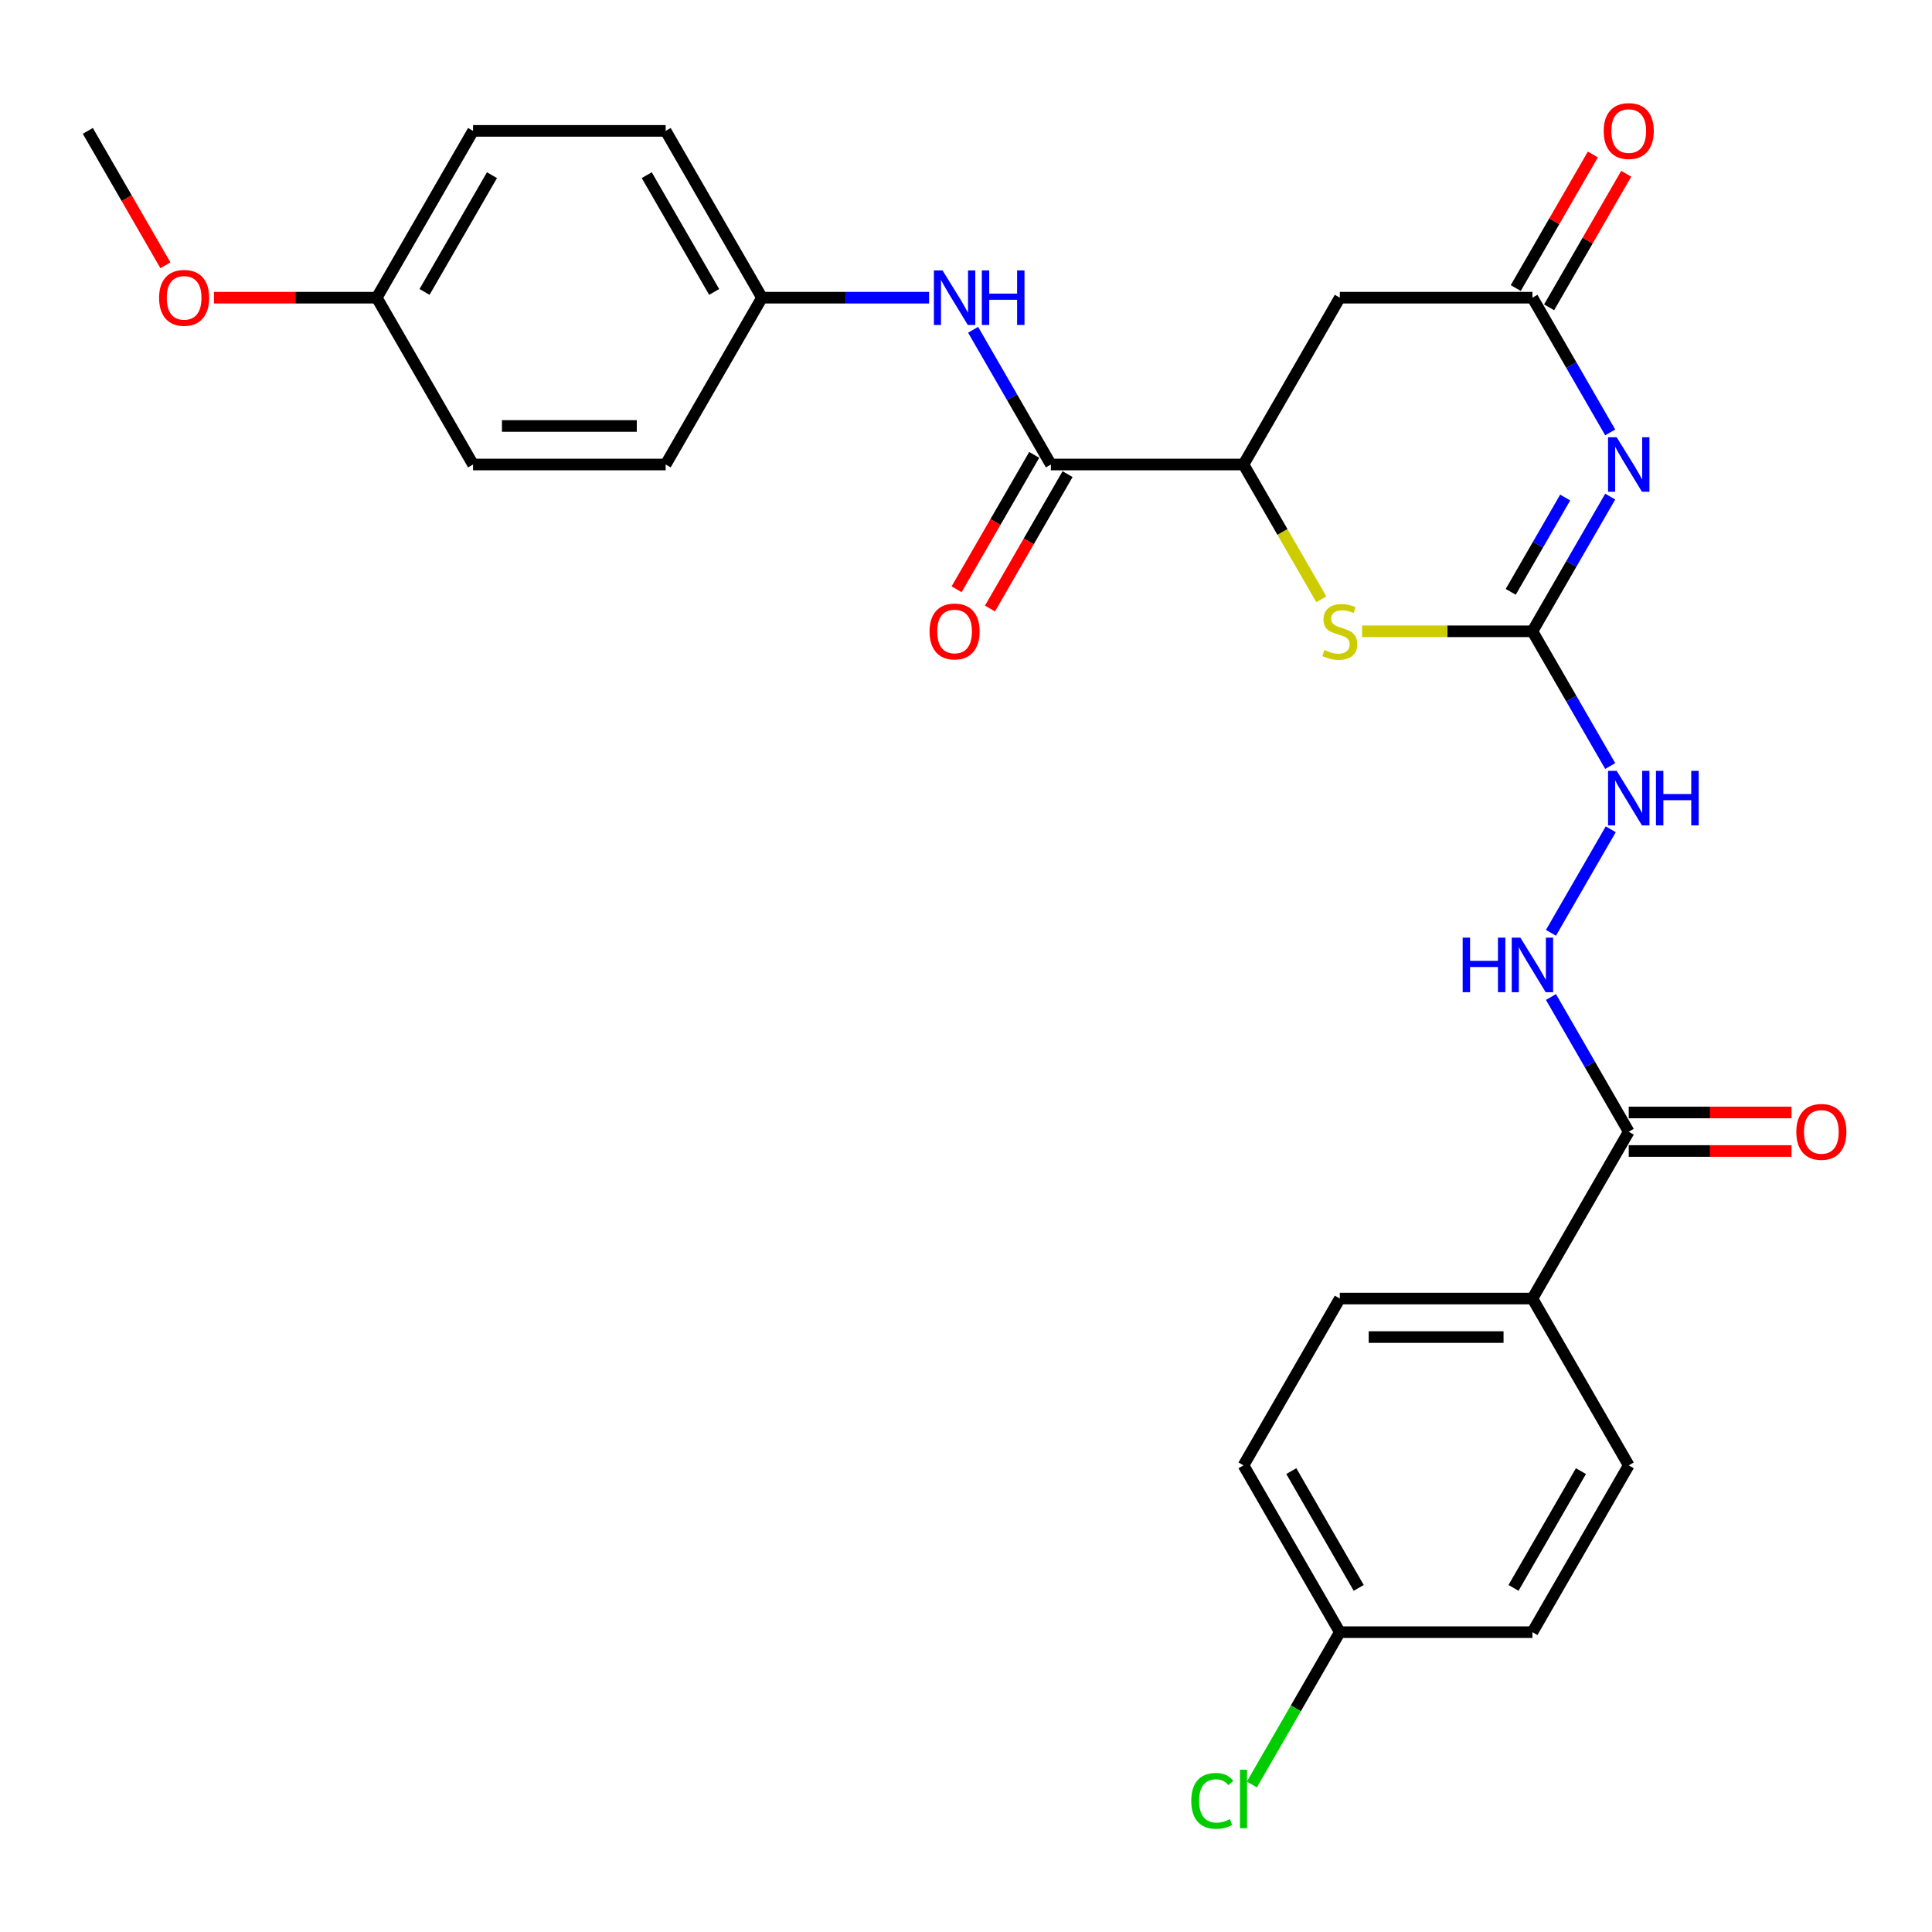 <?xml version='1.0' encoding='iso-8859-1'?>
<svg version='1.1' baseProfile='full'
              xmlns='http://www.w3.org/2000/svg'
                      xmlns:rdkit='http://www.rdkit.org/xml'
                      xmlns:xlink='http://www.w3.org/1999/xlink'
                  xml:space='preserve'
width='1000px' height='1000px' viewBox='0 0 1000 1000'>
<!-- END OF HEADER -->
<rect style='opacity:1.0;fill:#FFFFFF;stroke:none' width='1000' height='1000' x='0' y='0'> </rect>
<path class='bond-0' d='M 833.443,257.034 L 813.313,291.9' style='fill:none;fill-rule:evenodd;stroke:#0000FF;stroke-width:6px;stroke-linecap:butt;stroke-linejoin:miter;stroke-opacity:1' />
<path class='bond-0' d='M 813.313,291.9 L 793.183,326.765' style='fill:none;fill-rule:evenodd;stroke:#000000;stroke-width:6px;stroke-linecap:butt;stroke-linejoin:miter;stroke-opacity:1' />
<path class='bond-0' d='M 810.136,257.524 L 796.045,281.93' style='fill:none;fill-rule:evenodd;stroke:#0000FF;stroke-width:6px;stroke-linecap:butt;stroke-linejoin:miter;stroke-opacity:1' />
<path class='bond-0' d='M 796.045,281.93 L 781.954,306.336' style='fill:none;fill-rule:evenodd;stroke:#000000;stroke-width:6px;stroke-linecap:butt;stroke-linejoin:miter;stroke-opacity:1' />
<path class='bond-2' d='M 833.443,223.815 L 813.313,188.95' style='fill:none;fill-rule:evenodd;stroke:#0000FF;stroke-width:6px;stroke-linecap:butt;stroke-linejoin:miter;stroke-opacity:1' />
<path class='bond-2' d='M 813.313,188.95 L 793.183,154.084' style='fill:none;fill-rule:evenodd;stroke:#000000;stroke-width:6px;stroke-linecap:butt;stroke-linejoin:miter;stroke-opacity:1' />
<path class='bond-1' d='M 793.183,326.765 L 749.107,326.765' style='fill:none;fill-rule:evenodd;stroke:#000000;stroke-width:6px;stroke-linecap:butt;stroke-linejoin:miter;stroke-opacity:1' />
<path class='bond-1' d='M 749.107,326.765 L 705.031,326.765' style='fill:none;fill-rule:evenodd;stroke:#CCCC00;stroke-width:6px;stroke-linecap:butt;stroke-linejoin:miter;stroke-opacity:1' />
<path class='bond-9' d='M 793.183,326.765 L 813.313,361.63' style='fill:none;fill-rule:evenodd;stroke:#000000;stroke-width:6px;stroke-linecap:butt;stroke-linejoin:miter;stroke-opacity:1' />
<path class='bond-9' d='M 813.313,361.63 L 833.443,396.496' style='fill:none;fill-rule:evenodd;stroke:#0000FF;stroke-width:6px;stroke-linecap:butt;stroke-linejoin:miter;stroke-opacity:1' />
<path class='bond-28' d='M 683.92,310.195 L 663.779,275.31' style='fill:none;fill-rule:evenodd;stroke:#CCCC00;stroke-width:6px;stroke-linecap:butt;stroke-linejoin:miter;stroke-opacity:1' />
<path class='bond-28' d='M 663.779,275.31 L 643.638,240.425' style='fill:none;fill-rule:evenodd;stroke:#000000;stroke-width:6px;stroke-linecap:butt;stroke-linejoin:miter;stroke-opacity:1' />
<path class='bond-5' d='M 793.183,154.084 L 693.486,154.084' style='fill:none;fill-rule:evenodd;stroke:#000000;stroke-width:6px;stroke-linecap:butt;stroke-linejoin:miter;stroke-opacity:1' />
<path class='bond-12' d='M 801.817,159.069 L 821.774,124.503' style='fill:none;fill-rule:evenodd;stroke:#000000;stroke-width:6px;stroke-linecap:butt;stroke-linejoin:miter;stroke-opacity:1' />
<path class='bond-12' d='M 821.774,124.503 L 841.731,89.937' style='fill:none;fill-rule:evenodd;stroke:#FF0000;stroke-width:6px;stroke-linecap:butt;stroke-linejoin:miter;stroke-opacity:1' />
<path class='bond-12' d='M 784.549,149.099 L 804.506,114.533' style='fill:none;fill-rule:evenodd;stroke:#000000;stroke-width:6px;stroke-linecap:butt;stroke-linejoin:miter;stroke-opacity:1' />
<path class='bond-12' d='M 804.506,114.533 L 824.463,79.967' style='fill:none;fill-rule:evenodd;stroke:#FF0000;stroke-width:6px;stroke-linecap:butt;stroke-linejoin:miter;stroke-opacity:1' />
<path class='bond-3' d='M 643.638,240.425 L 693.486,154.084' style='fill:none;fill-rule:evenodd;stroke:#000000;stroke-width:6px;stroke-linecap:butt;stroke-linejoin:miter;stroke-opacity:1' />
<path class='bond-4' d='M 643.638,240.425 L 543.94,240.425' style='fill:none;fill-rule:evenodd;stroke:#000000;stroke-width:6px;stroke-linecap:butt;stroke-linejoin:miter;stroke-opacity:1' />
<path class='bond-7' d='M 543.94,240.425 L 523.811,205.559' style='fill:none;fill-rule:evenodd;stroke:#000000;stroke-width:6px;stroke-linecap:butt;stroke-linejoin:miter;stroke-opacity:1' />
<path class='bond-7' d='M 523.811,205.559 L 503.681,170.694' style='fill:none;fill-rule:evenodd;stroke:#0000FF;stroke-width:6px;stroke-linecap:butt;stroke-linejoin:miter;stroke-opacity:1' />
<path class='bond-11' d='M 535.306,235.44 L 515.223,270.225' style='fill:none;fill-rule:evenodd;stroke:#000000;stroke-width:6px;stroke-linecap:butt;stroke-linejoin:miter;stroke-opacity:1' />
<path class='bond-11' d='M 515.223,270.225 L 495.139,305.011' style='fill:none;fill-rule:evenodd;stroke:#FF0000;stroke-width:6px;stroke-linecap:butt;stroke-linejoin:miter;stroke-opacity:1' />
<path class='bond-11' d='M 552.575,245.41 L 532.491,280.195' style='fill:none;fill-rule:evenodd;stroke:#000000;stroke-width:6px;stroke-linecap:butt;stroke-linejoin:miter;stroke-opacity:1' />
<path class='bond-11' d='M 532.491,280.195 L 512.408,314.981' style='fill:none;fill-rule:evenodd;stroke:#FF0000;stroke-width:6px;stroke-linecap:butt;stroke-linejoin:miter;stroke-opacity:1' />
<path class='bond-6' d='M 843.032,585.786 L 822.903,550.92' style='fill:none;fill-rule:evenodd;stroke:#000000;stroke-width:6px;stroke-linecap:butt;stroke-linejoin:miter;stroke-opacity:1' />
<path class='bond-6' d='M 822.903,550.92 L 802.773,516.055' style='fill:none;fill-rule:evenodd;stroke:#0000FF;stroke-width:6px;stroke-linecap:butt;stroke-linejoin:miter;stroke-opacity:1' />
<path class='bond-10' d='M 843.032,585.786 L 793.183,672.126' style='fill:none;fill-rule:evenodd;stroke:#000000;stroke-width:6px;stroke-linecap:butt;stroke-linejoin:miter;stroke-opacity:1' />
<path class='bond-13' d='M 843.032,595.756 L 885.154,595.756' style='fill:none;fill-rule:evenodd;stroke:#000000;stroke-width:6px;stroke-linecap:butt;stroke-linejoin:miter;stroke-opacity:1' />
<path class='bond-13' d='M 885.154,595.756 L 927.276,595.756' style='fill:none;fill-rule:evenodd;stroke:#FF0000;stroke-width:6px;stroke-linecap:butt;stroke-linejoin:miter;stroke-opacity:1' />
<path class='bond-13' d='M 843.032,575.816 L 885.154,575.816' style='fill:none;fill-rule:evenodd;stroke:#000000;stroke-width:6px;stroke-linecap:butt;stroke-linejoin:miter;stroke-opacity:1' />
<path class='bond-13' d='M 885.154,575.816 L 927.276,575.816' style='fill:none;fill-rule:evenodd;stroke:#FF0000;stroke-width:6px;stroke-linecap:butt;stroke-linejoin:miter;stroke-opacity:1' />
<path class='bond-16' d='M 480.892,154.084 L 437.643,154.084' style='fill:none;fill-rule:evenodd;stroke:#0000FF;stroke-width:6px;stroke-linecap:butt;stroke-linejoin:miter;stroke-opacity:1' />
<path class='bond-16' d='M 437.643,154.084 L 394.395,154.084' style='fill:none;fill-rule:evenodd;stroke:#000000;stroke-width:6px;stroke-linecap:butt;stroke-linejoin:miter;stroke-opacity:1' />
<path class='bond-8' d='M 802.773,482.836 L 833.719,429.235' style='fill:none;fill-rule:evenodd;stroke:#0000FF;stroke-width:6px;stroke-linecap:butt;stroke-linejoin:miter;stroke-opacity:1' />
<path class='bond-14' d='M 793.183,672.126 L 693.486,672.126' style='fill:none;fill-rule:evenodd;stroke:#000000;stroke-width:6px;stroke-linecap:butt;stroke-linejoin:miter;stroke-opacity:1' />
<path class='bond-14' d='M 778.229,692.066 L 708.441,692.066' style='fill:none;fill-rule:evenodd;stroke:#000000;stroke-width:6px;stroke-linecap:butt;stroke-linejoin:miter;stroke-opacity:1' />
<path class='bond-15' d='M 793.183,672.126 L 843.032,758.466' style='fill:none;fill-rule:evenodd;stroke:#000000;stroke-width:6px;stroke-linecap:butt;stroke-linejoin:miter;stroke-opacity:1' />
<path class='bond-20' d='M 693.486,672.126 L 643.638,758.466' style='fill:none;fill-rule:evenodd;stroke:#000000;stroke-width:6px;stroke-linecap:butt;stroke-linejoin:miter;stroke-opacity:1' />
<path class='bond-19' d='M 843.032,758.466 L 793.183,844.807' style='fill:none;fill-rule:evenodd;stroke:#000000;stroke-width:6px;stroke-linecap:butt;stroke-linejoin:miter;stroke-opacity:1' />
<path class='bond-19' d='M 818.287,761.448 L 783.393,821.886' style='fill:none;fill-rule:evenodd;stroke:#000000;stroke-width:6px;stroke-linecap:butt;stroke-linejoin:miter;stroke-opacity:1' />
<path class='bond-22' d='M 394.395,154.084 L 344.546,240.425' style='fill:none;fill-rule:evenodd;stroke:#000000;stroke-width:6px;stroke-linecap:butt;stroke-linejoin:miter;stroke-opacity:1' />
<path class='bond-23' d='M 394.395,154.084 L 344.546,67.744' style='fill:none;fill-rule:evenodd;stroke:#000000;stroke-width:6px;stroke-linecap:butt;stroke-linejoin:miter;stroke-opacity:1' />
<path class='bond-23' d='M 369.649,151.103 L 334.755,90.665' style='fill:none;fill-rule:evenodd;stroke:#000000;stroke-width:6px;stroke-linecap:butt;stroke-linejoin:miter;stroke-opacity:1' />
<path class='bond-17' d='M 693.486,844.807 L 793.183,844.807' style='fill:none;fill-rule:evenodd;stroke:#000000;stroke-width:6px;stroke-linecap:butt;stroke-linejoin:miter;stroke-opacity:1' />
<path class='bond-21' d='M 693.486,844.807 L 670.725,884.23' style='fill:none;fill-rule:evenodd;stroke:#000000;stroke-width:6px;stroke-linecap:butt;stroke-linejoin:miter;stroke-opacity:1' />
<path class='bond-21' d='M 670.725,884.23 L 647.965,923.653' style='fill:none;fill-rule:evenodd;stroke:#00CC00;stroke-width:6px;stroke-linecap:butt;stroke-linejoin:miter;stroke-opacity:1' />
<path class='bond-29' d='M 693.486,844.807 L 643.638,758.466' style='fill:none;fill-rule:evenodd;stroke:#000000;stroke-width:6px;stroke-linecap:butt;stroke-linejoin:miter;stroke-opacity:1' />
<path class='bond-29' d='M 703.277,821.886 L 668.383,761.448' style='fill:none;fill-rule:evenodd;stroke:#000000;stroke-width:6px;stroke-linecap:butt;stroke-linejoin:miter;stroke-opacity:1' />
<path class='bond-18' d='M 195,154.084 L 244.849,67.744' style='fill:none;fill-rule:evenodd;stroke:#000000;stroke-width:6px;stroke-linecap:butt;stroke-linejoin:miter;stroke-opacity:1' />
<path class='bond-18' d='M 219.746,151.103 L 254.64,90.665' style='fill:none;fill-rule:evenodd;stroke:#000000;stroke-width:6px;stroke-linecap:butt;stroke-linejoin:miter;stroke-opacity:1' />
<path class='bond-26' d='M 195,154.084 L 152.878,154.084' style='fill:none;fill-rule:evenodd;stroke:#000000;stroke-width:6px;stroke-linecap:butt;stroke-linejoin:miter;stroke-opacity:1' />
<path class='bond-26' d='M 152.878,154.084 L 110.756,154.084' style='fill:none;fill-rule:evenodd;stroke:#FF0000;stroke-width:6px;stroke-linecap:butt;stroke-linejoin:miter;stroke-opacity:1' />
<path class='bond-30' d='M 195,154.084 L 244.849,240.425' style='fill:none;fill-rule:evenodd;stroke:#000000;stroke-width:6px;stroke-linecap:butt;stroke-linejoin:miter;stroke-opacity:1' />
<path class='bond-25' d='M 344.546,240.425 L 244.849,240.425' style='fill:none;fill-rule:evenodd;stroke:#000000;stroke-width:6px;stroke-linecap:butt;stroke-linejoin:miter;stroke-opacity:1' />
<path class='bond-25' d='M 329.592,220.485 L 259.804,220.485' style='fill:none;fill-rule:evenodd;stroke:#000000;stroke-width:6px;stroke-linecap:butt;stroke-linejoin:miter;stroke-opacity:1' />
<path class='bond-24' d='M 344.546,67.744 L 244.849,67.744' style='fill:none;fill-rule:evenodd;stroke:#000000;stroke-width:6px;stroke-linecap:butt;stroke-linejoin:miter;stroke-opacity:1' />
<path class='bond-27' d='M 85.621,137.315 L 65.538,102.53' style='fill:none;fill-rule:evenodd;stroke:#FF0000;stroke-width:6px;stroke-linecap:butt;stroke-linejoin:miter;stroke-opacity:1' />
<path class='bond-27' d='M 65.538,102.53 L 45.455,67.744' style='fill:none;fill-rule:evenodd;stroke:#000000;stroke-width:6px;stroke-linecap:butt;stroke-linejoin:miter;stroke-opacity:1' />
<path  class='atom-0' d='M 836.791 226.308
L 846.043 241.262
Q 846.96 242.738, 848.436 245.41
Q 849.911 248.081, 849.991 248.241
L 849.991 226.308
L 853.74 226.308
L 853.74 254.542
L 849.871 254.542
L 839.941 238.191
Q 838.785 236.277, 837.549 234.084
Q 836.352 231.891, 835.993 231.213
L 835.993 254.542
L 832.325 254.542
L 832.325 226.308
L 836.791 226.308
' fill='#0000FF'/>
<path  class='atom-2' d='M 685.51 336.456
Q 685.83 336.575, 687.146 337.133
Q 688.462 337.692, 689.897 338.051
Q 691.373 338.37, 692.808 338.37
Q 695.48 338.37, 697.035 337.094
Q 698.591 335.778, 698.591 333.504
Q 698.591 331.949, 697.793 330.992
Q 697.035 330.035, 695.839 329.517
Q 694.643 328.998, 692.649 328.4
Q 690.136 327.642, 688.621 326.924
Q 687.146 326.207, 686.069 324.691
Q 685.032 323.176, 685.032 320.624
Q 685.032 317.074, 687.425 314.881
Q 689.857 312.688, 694.643 312.688
Q 697.913 312.688, 701.622 314.243
L 700.704 317.314
Q 697.315 315.918, 694.762 315.918
Q 692.011 315.918, 690.495 317.074
Q 688.98 318.191, 689.02 320.145
Q 689.02 321.66, 689.778 322.578
Q 690.575 323.495, 691.692 324.013
Q 692.848 324.532, 694.762 325.13
Q 697.315 325.927, 698.83 326.725
Q 700.345 327.523, 701.422 329.158
Q 702.539 330.753, 702.539 333.504
Q 702.539 337.413, 699.907 339.526
Q 697.315 341.6, 692.968 341.6
Q 690.455 341.6, 688.541 341.042
Q 686.667 340.523, 684.434 339.606
L 685.51 336.456
' fill='#CCCC00'/>
<path  class='atom-8' d='M 487.851 139.967
L 497.103 154.922
Q 498.02 156.397, 499.495 159.069
Q 500.971 161.741, 501.051 161.901
L 501.051 139.967
L 504.799 139.967
L 504.799 168.201
L 500.931 168.201
L 491.001 151.851
Q 489.845 149.937, 488.609 147.744
Q 487.412 145.55, 487.053 144.872
L 487.053 168.201
L 483.384 168.201
L 483.384 139.967
L 487.851 139.967
' fill='#0000FF'/>
<path  class='atom-8' d='M 508.189 139.967
L 512.017 139.967
L 512.017 151.971
L 526.454 151.971
L 526.454 139.967
L 530.282 139.967
L 530.282 168.201
L 526.454 168.201
L 526.454 155.161
L 512.017 155.161
L 512.017 168.201
L 508.189 168.201
L 508.189 139.967
' fill='#0000FF'/>
<path  class='atom-9' d='M 757.073 485.328
L 760.902 485.328
L 760.902 497.332
L 775.338 497.332
L 775.338 485.328
L 779.166 485.328
L 779.166 513.563
L 775.338 513.563
L 775.338 500.522
L 760.902 500.522
L 760.902 513.563
L 757.073 513.563
L 757.073 485.328
' fill='#0000FF'/>
<path  class='atom-9' d='M 786.942 485.328
L 796.194 500.283
Q 797.112 501.759, 798.587 504.43
Q 800.063 507.102, 800.142 507.262
L 800.142 485.328
L 803.891 485.328
L 803.891 513.563
L 800.023 513.563
L 790.093 497.212
Q 788.936 495.298, 787.7 493.105
Q 786.504 490.911, 786.145 490.234
L 786.145 513.563
L 782.476 513.563
L 782.476 485.328
L 786.942 485.328
' fill='#0000FF'/>
<path  class='atom-10' d='M 836.791 398.988
L 846.043 413.943
Q 846.96 415.418, 848.436 418.09
Q 849.911 420.762, 849.991 420.922
L 849.991 398.988
L 853.74 398.988
L 853.74 427.222
L 849.871 427.222
L 839.941 410.872
Q 838.785 408.958, 837.549 406.765
Q 836.352 404.571, 835.993 403.893
L 835.993 427.222
L 832.325 427.222
L 832.325 398.988
L 836.791 398.988
' fill='#0000FF'/>
<path  class='atom-10' d='M 857.129 398.988
L 860.958 398.988
L 860.958 410.992
L 875.394 410.992
L 875.394 398.988
L 879.222 398.988
L 879.222 427.222
L 875.394 427.222
L 875.394 414.182
L 860.958 414.182
L 860.958 427.222
L 857.129 427.222
L 857.129 398.988
' fill='#0000FF'/>
<path  class='atom-12' d='M 481.131 326.845
Q 481.131 320.065, 484.481 316.277
Q 487.831 312.488, 494.092 312.488
Q 500.353 312.488, 503.703 316.277
Q 507.053 320.065, 507.053 326.845
Q 507.053 333.704, 503.663 337.612
Q 500.273 341.48, 494.092 341.48
Q 487.871 341.48, 484.481 337.612
Q 481.131 333.744, 481.131 326.845
M 494.092 338.29
Q 498.399 338.29, 500.712 335.419
Q 503.065 332.508, 503.065 326.845
Q 503.065 321.302, 500.712 318.51
Q 498.399 315.679, 494.092 315.679
Q 489.785 315.679, 487.432 318.47
Q 485.119 321.262, 485.119 326.845
Q 485.119 332.547, 487.432 335.419
Q 489.785 338.29, 494.092 338.29
' fill='#FF0000'/>
<path  class='atom-13' d='M 830.071 67.824
Q 830.071 61.044, 833.421 57.256
Q 836.771 53.467, 843.032 53.467
Q 849.293 53.467, 852.643 57.256
Q 855.993 61.044, 855.993 67.824
Q 855.993 74.683, 852.603 78.591
Q 849.213 82.459, 843.032 82.459
Q 836.811 82.459, 833.421 78.591
Q 830.071 74.723, 830.071 67.824
M 843.032 79.269
Q 847.339 79.269, 849.652 76.398
Q 852.005 73.487, 852.005 67.824
Q 852.005 62.281, 849.652 59.489
Q 847.339 56.658, 843.032 56.658
Q 838.725 56.658, 836.372 59.449
Q 834.059 62.241, 834.059 67.824
Q 834.059 73.526, 836.372 76.398
Q 838.725 79.269, 843.032 79.269
' fill='#FF0000'/>
<path  class='atom-14' d='M 929.769 585.866
Q 929.769 579.086, 933.118 575.298
Q 936.468 571.509, 942.729 571.509
Q 948.99 571.509, 952.34 575.298
Q 955.69 579.086, 955.69 585.866
Q 955.69 592.725, 952.3 596.633
Q 948.91 600.501, 942.729 600.501
Q 936.508 600.501, 933.118 596.633
Q 929.769 592.765, 929.769 585.866
M 942.729 597.311
Q 947.036 597.311, 949.349 594.44
Q 951.702 591.528, 951.702 585.866
Q 951.702 580.322, 949.349 577.531
Q 947.036 574.7, 942.729 574.7
Q 938.422 574.7, 936.069 577.491
Q 933.756 580.283, 933.756 585.866
Q 933.756 591.568, 936.069 594.44
Q 938.422 597.311, 942.729 597.311
' fill='#FF0000'/>
<path  class='atom-22' d='M 616.6 932.124
Q 616.6 925.105, 619.87 921.437
Q 623.18 917.728, 629.441 917.728
Q 635.263 917.728, 638.374 921.835
L 635.742 923.989
Q 633.469 920.998, 629.441 920.998
Q 625.174 920.998, 622.901 923.869
Q 620.667 926.701, 620.667 932.124
Q 620.667 937.707, 622.98 940.578
Q 625.333 943.45, 629.879 943.45
Q 632.99 943.45, 636.619 941.575
L 637.736 944.566
Q 636.26 945.523, 634.027 946.082
Q 631.794 946.64, 629.321 946.64
Q 623.18 946.64, 619.87 942.891
Q 616.6 939.143, 616.6 932.124
' fill='#00CC00'/>
<path  class='atom-22' d='M 641.803 916.013
L 645.472 916.013
L 645.472 946.281
L 641.803 946.281
L 641.803 916.013
' fill='#00CC00'/>
<path  class='atom-27' d='M 82.343 154.164
Q 82.343 147.385, 85.692 143.596
Q 89.042 139.808, 95.303 139.808
Q 101.564 139.808, 104.914 143.596
Q 108.264 147.385, 108.264 154.164
Q 108.264 161.023, 104.874 164.931
Q 101.484 168.8, 95.303 168.8
Q 89.082 168.8, 85.692 164.931
Q 82.343 161.063, 82.343 154.164
M 95.303 165.609
Q 99.61 165.609, 101.923 162.738
Q 104.276 159.827, 104.276 154.164
Q 104.276 148.621, 101.923 145.829
Q 99.61 142.998, 95.303 142.998
Q 90.996 142.998, 88.643 145.79
Q 86.33 148.581, 86.33 154.164
Q 86.33 159.867, 88.643 162.738
Q 90.996 165.609, 95.303 165.609
' fill='#FF0000'/>
</svg>

